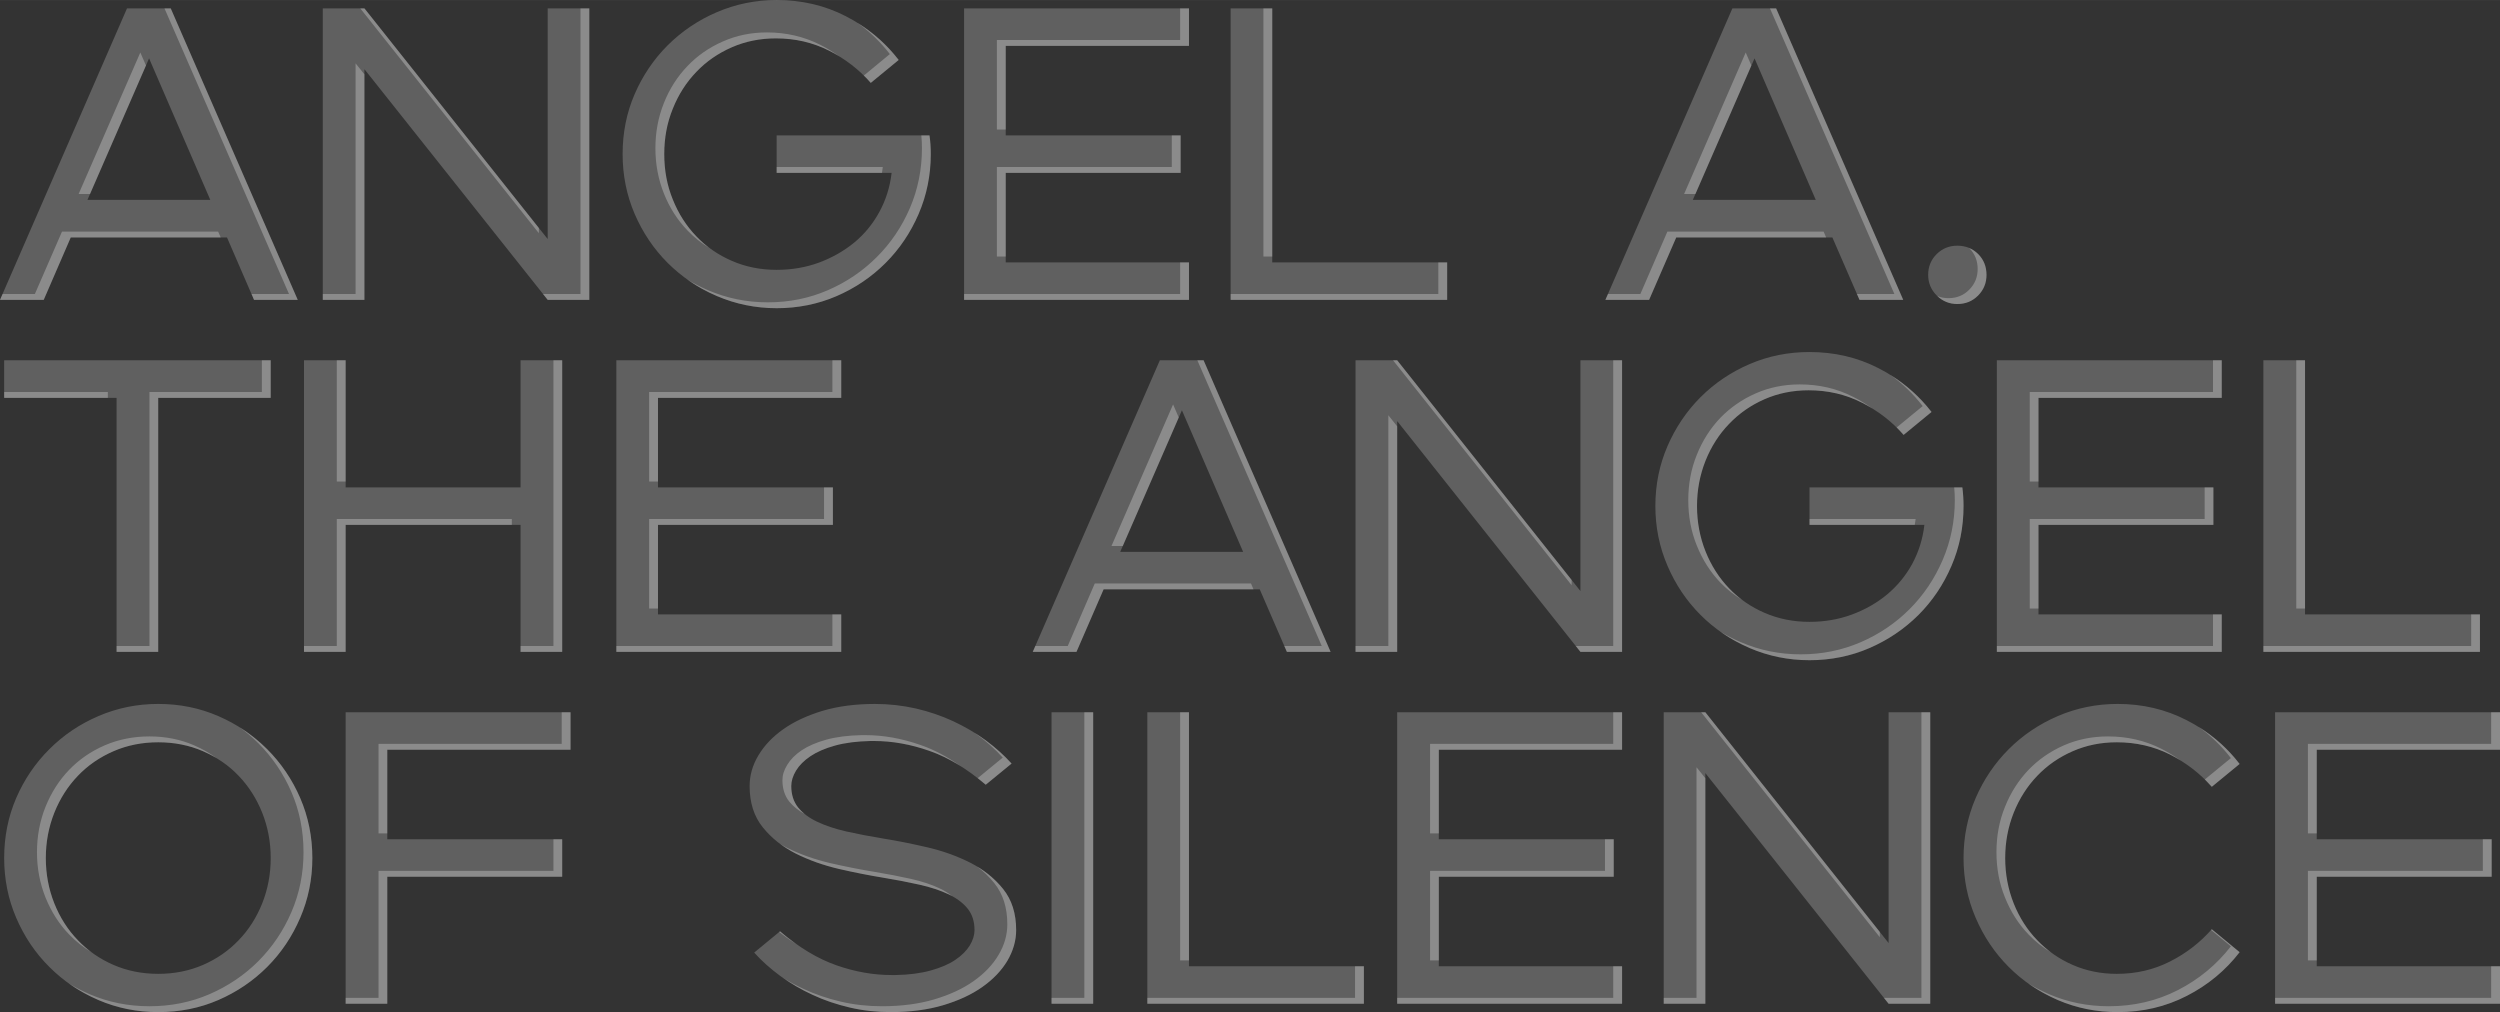 <?xml version="1.0" encoding="UTF-8"?> <svg xmlns="http://www.w3.org/2000/svg" xmlns:xlink="http://www.w3.org/1999/xlink" xml:space="preserve" width="224.168mm" height="90.755mm" version="1.1" style="shape-rendering:geometricPrecision; text-rendering:geometricPrecision; image-rendering:optimizeQuality; fill-rule:evenodd; clip-rule:evenodd" viewBox="0 0 25156 10184"><rect x="0" y="0" width="25156" height="10184" fill="#333333" stroke="none"/> <defs> <style type="text/css"> .fil0 {fill:#FEFEFE;fill-rule:nonzero;fill-opacity:0.22} .fil1 {fill:#FEFEFE;fill-rule:nonzero;fill-opacity:0.271} </style> </defs> <g id="Слой_x0020_1">  <g id="_2346540633584"> <path class="fil0" d="M2284 2389l-1572 0 -272 628 -440 0 1278 -2933 440 0 1278 2933 -440 0 -272 -628zm-168 -378l-616 -1424 -620 1424 1236 0zm1132 -1927l419 0 1844 2321 0 -2321 419 0 0 2933 -419 0 -1844 -2321 0 2321 -419 0 0 -2933zm4567 3017c-212,0 -412,-41 -601,-122 -189,-81 -353,-192 -495,-333 -141,-141 -252,-306 -333,-494 -81,-189 -121,-389 -121,-602 0,-215 40,-416 121,-603 81,-187 192,-351 333,-492 142,-141 306,-252 495,-333 189,-81 389,-122 601,-122 252,0 484,54 696,163 212,109 390,256 532,440l-281 231c-117,-134 -257,-242 -421,-325 -163,-82 -341,-123 -534,-123 -159,0 -307,30 -444,90 -137,60 -256,142 -356,247 -101,105 -180,228 -237,371 -58,142 -86,294 -86,456 0,163 28,315 86,457 57,143 136,266 237,371 100,105 220,187 358,247 138,60 288,90 450,90 151,0 293,-24 426,-73 132,-49 250,-116 354,-201 103,-85 188,-188 253,-308 66,-120 107,-251 124,-394l-1157 0 0 -377 1538 0c9,61 13,124 13,188 0,213 -41,413 -122,602 -81,188 -192,353 -333,494 -141,141 -305,252 -492,333 -187,81 -389,122 -604,122zm1886 -3017l2263 0 0 377 -1844 0 0 901 1760 0 0 377 -1760 0 0 901 1844 0 0 377 -2263 0 0 -2933zm2682 0l419 0 0 2556 1760 0 0 377 -2179 0 0 -2933zm6055 2305l-1571 0 -273 628 -440 0 1278 -2933 440 0 1279 2933 -440 0 -273 -628zm-167 -378l-616 -1424 -621 1424 1237 0zm1424 1048c-81,0 -150,-29 -207,-86 -57,-57 -86,-126 -86,-207 0,-84 29,-154 86,-210 57,-56 126,-84 207,-84 84,0 154,28 210,84 56,56 84,126 84,210 0,81 -28,150 -84,207 -56,57 -126,86 -210,86zm-18522 944l-1131 0 0 -378 2682 0 0 378 -1132 0 0 2556 -419 0 0 -2556zm1886 -378l419 0 0 1279 1760 0 0 -1279 419 0 0 2934 -419 0 0 -1278 -1760 0 0 1278 -419 0 0 -2934zm3143 0l2263 0 0 378 -1844 0 0 901 1760 0 0 377 -1760 0 0 901 1844 0 0 377 -2263 0 0 -2934zm6474 2305l-1571 0 -273 629 -440 0 1279 -2934 440 0 1278 2934 -440 0 -273 -629zm-167 -377l-616 -1425 -621 1425 1237 0zm1131 -1928l419 0 1844 2322 0 -2322 419 0 0 2934 -419 0 -1844 -2322 0 2322 -419 0 0 -2934zm4568 3018c-213,0 -413,-41 -602,-122 -188,-81 -353,-192 -494,-333 -141,-141 -252,-306 -333,-495 -81,-188 -122,-389 -122,-601 0,-215 41,-416 122,-603 81,-187 192,-352 333,-493 141,-141 306,-252 494,-333 189,-81 389,-121 602,-121 251,0 483,54 695,163 213,109 390,256 533,440l-281 231c-118,-135 -258,-243 -421,-325 -164,-83 -342,-124 -535,-124 -159,0 -307,30 -444,90 -137,60 -256,143 -356,248 -101,104 -180,228 -237,370 -57,143 -86,295 -86,457 0,162 29,314 86,457 57,142 136,266 237,371 100,105 220,187 358,247 139,60 289,90 451,90 151,0 292,-24 425,-73 133,-49 251,-116 354,-201 103,-86 188,-188 254,-308 65,-121 107,-252 123,-394l-1156 0 0 -377 1538 0c8,61 12,124 12,188 0,212 -40,413 -121,601 -81,189 -192,354 -333,495 -142,141 -306,252 -493,333 -187,81 -388,122 -603,122zm1885 -3018l2263 0 0 378 -1844 0 0 901 1760 0 0 377 -1760 0 0 901 1844 0 0 377 -2263 0 0 -2934zm2682 0l419 0 0 2557 1760 0 0 377 -2179 0 0 -2934zm-21183 6559c-212,0 -412,-40 -601,-121 -189,-81 -353,-192 -494,-333 -142,-141 -253,-306 -334,-495 -81,-188 -121,-389 -121,-601 0,-215 40,-416 121,-604 81,-187 192,-351 334,-492 141,-141 305,-252 494,-333 189,-81 389,-122 601,-122 216,0 417,41 604,122 187,81 351,192 492,333 141,141 252,305 333,492 81,188 122,389 122,604 0,212 -41,413 -122,601 -81,189 -192,354 -333,495 -141,141 -305,252 -492,333 -187,81 -388,121 -604,121zm-1131 -1550c0,162 29,314 86,457 57,142 136,266 237,370 100,105 220,188 358,248 138,60 288,90 450,90 162,0 313,-30 451,-90 138,-60 258,-143 358,-248 101,-104 180,-228 237,-370 57,-143 86,-295 86,-457 0,-162 -29,-314 -86,-457 -57,-142 -136,-266 -237,-371 -100,-105 -220,-187 -358,-247 -138,-60 -289,-90 -451,-90 -162,0 -312,30 -450,90 -138,60 -258,142 -358,247 -101,105 -180,229 -237,371 -57,143 -86,295 -86,457zm3017 -1467l2263 0 0 377 -1844 0 0 901 1760 0 0 377 -1760 0 0 1278 -419 0 0 -2933zm4371 2204c190,162 379,276 568,342 188,66 373,98 555,98l38 0c136,-2 255,-18 356,-46 100,-28 183,-63 247,-107 64,-43 112,-91 145,-144 32,-53 48,-105 48,-155 0,-87 -23,-159 -69,-216 -46,-57 -111,-106 -193,-145 -83,-39 -180,-71 -291,-96 -112,-25 -235,-49 -369,-71 -140,-23 -288,-52 -444,-88 -157,-37 -301,-88 -434,-155 -133,-67 -243,-155 -331,-264 -88,-109 -132,-248 -132,-415 0,-106 29,-209 88,-308 59,-99 142,-187 251,-264 109,-77 241,-138 396,-185 155,-46 331,-69 526,-69 143,0 280,16 413,46 133,31 258,74 375,128 117,55 226,118 325,191 99,73 186,151 262,235l-260 213c-190,-162 -379,-276 -568,-341 -188,-66 -374,-99 -555,-99l-38 0c-137,3 -255,18 -356,46 -101,28 -183,64 -247,107 -65,44 -113,92 -145,145 -32,53 -48,105 -48,155 0,86 23,158 69,216 46,57 110,105 193,144 82,39 179,71 291,97 112,25 235,49 369,71 140,22 288,52 444,88 156,36 301,88 434,155 132,67 243,155 331,264 88,109 132,247 132,415 0,106 -30,209 -88,308 -59,99 -143,187 -252,264 -109,77 -241,138 -396,184 -155,46 -330,69 -526,69 -142,0 -280,-15 -412,-46 -133,-31 -258,-73 -375,-128 -118,-54 -226,-118 -325,-190 -99,-73 -187,-151 -262,-235l260 -214zm2732 -2204l419 0 0 2933 -419 0 0 -2933zm964 0l419 0 0 2556 1760 0 0 377 -2179 0 0 -2933zm2514 0l2263 0 0 377 -1844 0 0 901 1760 0 0 377 -1760 0 0 901 1844 0 0 377 -2263 0 0 -2933zm2682 0l419 0 1844 2322 0 -2322 419 0 0 2933 -419 0 -1844 -2321 0 2321 -419 0 0 -2933zm4568 3017c-213,0 -413,-40 -602,-121 -188,-81 -353,-192 -494,-333 -141,-141 -252,-306 -333,-495 -81,-188 -122,-389 -122,-601 0,-215 41,-416 122,-604 81,-187 192,-351 333,-492 141,-141 306,-252 494,-333 189,-81 389,-122 602,-122 251,0 483,55 695,164 213,109 390,255 532,440l-280 230c-118,-134 -258,-242 -421,-325 -164,-82 -342,-123 -535,-123 -159,0 -307,30 -444,90 -137,60 -256,142 -356,247 -101,105 -180,229 -237,371 -57,143 -86,295 -86,457 0,162 29,314 86,457 57,142 136,266 237,370 100,105 219,188 356,248 137,60 285,90 444,90 193,0 371,-41 535,-124 163,-82 303,-191 421,-325l280 231c-142,184 -319,331 -532,440 -212,109 -444,163 -695,163zm1584 -3017l2263 0 0 377 -1844 0 0 901 1760 0 0 377 -1760 0 0 901 1844 0 0 377 -2263 0 0 -2933z"></path> <path class="fil1" d="M2221 2389l-1509 0 -272 628 -440 0 26 -59 325 0 273 -628 1571 0 26 59zm-566 -2305l63 0 1278 2933 -440 0 -25 -59 377 0 -1253 -2874zm-186 575l-563 1293 -115 0 621 -1424 57 131zm2156 -575l42 0 1755 2210 0 52 -1797 -2262zm2216 0l89 0 0 2933 -419 0 -47 -59 377 0 0 -2874zm-2174 664l0 2269 -419 0 0 -59 330 0 0 -2321 89 111zm4148 2353c-212,0 -412,-41 -601,-122 -109,-46 -210,-103 -303,-170 68,42 139,79 214,111 189,81 389,122 602,122 215,0 416,-41 603,-122 187,-81 351,-192 492,-333 142,-141 253,-306 334,-494 81,-189 121,-389 121,-602 0,-43 -2,-87 -6,-129l82 0c9,61 13,124 13,188 0,213 -41,413 -122,602 -81,188 -192,353 -333,494 -141,141 -305,252 -492,333 -187,81 -389,122 -604,122zm814 -2871c161,100 299,224 414,373l-281 231c-22,-26 -46,-51 -70,-74l262 -216c-93,-121 -202,-225 -325,-314zm-182 338c-34,-21 -69,-41 -106,-59 -163,-82 -341,-123 -534,-123 -159,0 -307,30 -444,90 -137,60 -256,142 -356,247 -101,105 -180,228 -237,371 -58,142 -86,294 -86,456 0,163 28,315 86,457 57,143 136,266 237,371 42,44 87,84 135,120 -83,-50 -158,-110 -224,-179 -101,-105 -180,-228 -237,-371 -57,-142 -86,-295 -86,-457 0,-162 29,-314 86,-456 57,-143 136,-266 237,-371 100,-105 219,-187 356,-247 137,-61 285,-91 444,-91 193,0 371,42 535,124 68,35 133,74 194,118zm428 1171l-1060 0 0 -59 1068 0c-2,20 -5,40 -8,59zm3000 -1655l89 0 0 377 -1844 0 0 842 -89 0 0 -901 1844 0 0 -318zm-84 1278l89 0 0 377 -1760 0 0 842 -89 0 0 -901 1760 0 0 -318zm84 1278l89 0 0 377 -2263 0 0 -59 2174 0 0 -318zm838 -2556l89 0 0 2497 -89 0 0 -2497zm1760 2556l89 0 0 377 -2179 0 0 -59 2090 0 0 -318zm3902 -251l-1508 0 -273 628 -440 0 26 -59 326 0 272 -628 1572 0 25 59zm-565 -2305l62 0 1279 2933 -440 0 -26 -59 377 0 -1252 -2874zm-187 575l-563 1293 -114 0 620 -1424 57 131zm2072 2400c-78,0 -146,-27 -202,-81 35,15 73,22 114,22 84,0 153,-29 209,-86 56,-57 84,-126 84,-207 0,-84 -28,-154 -84,-210l-2 -2c33,14 64,34 91,61 56,56 84,126 84,210 0,81 -28,150 -84,207 -56,57 -126,86 -210,86zm-18610 944l-1043 0 0 -59 1043 0 0 59zm1550 -378l89 0 0 378 -1132 0 0 2556 -419 0 0 -59 331 0 0 -2556 1131 0 0 -319zm754 0l89 0 0 1220 -89 0 0 -1220zm2180 0l88 0 0 2934 -419 0 0 -59 331 0 0 -2875zm-419 1656l-1672 0 0 1278 -419 0 0 -59 330 0 0 -1278 1761 0 0 59zm3226 -1656l89 0 0 378 -1844 0 0 842 -89 0 0 -901 1844 0 0 -319zm-84 1279l89 0 0 377 -1760 0 0 842 -89 0 0 -901 1760 0 0 -318zm84 1278l89 0 0 377 -2263 0 0 -59 2174 0 0 -318zm4237 -252l-1508 0 -273 629 -440 0 26 -59 326 0 272 -629 1572 0 25 59zm-565 -2305l63 0 1278 2934 -440 0 -26 -59 377 0 -1252 -2875zm-187 576l-563 1293 -114 0 620 -1425 57 132zm2156 -576l42 0 1755 2210 0 53 -1797 -2263zm2216 0l89 0 0 2934 -419 0 -47 -59 377 0 0 -2875zm-2174 665l0 2269 -419 0 0 -59 330 0 0 -2322 89 112zm4149 2353c-213,0 -413,-41 -602,-122 -108,-47 -209,-103 -302,-170 67,42 139,79 214,111 188,81 389,122 601,122 215,0 416,-41 604,-122 187,-81 351,-192 492,-333 141,-141 252,-306 333,-495 81,-188 122,-389 122,-601 0,-44 -2,-87 -6,-129l82 0c8,61 12,124 12,188 0,212 -40,413 -121,601 -81,189 -192,354 -333,495 -142,141 -306,252 -493,333 -187,81 -388,122 -603,122zm813 -2871c161,99 299,224 415,373l-281 231c-23,-26 -46,-51 -70,-75l262 -215c-94,-121 -202,-226 -326,-314zm-182 338c-34,-21 -69,-41 -105,-59 -164,-83 -342,-124 -535,-124 -159,0 -307,30 -444,90 -137,60 -256,143 -356,248 -101,104 -180,228 -237,370 -57,143 -86,295 -86,457 0,162 29,314 86,457 57,142 136,266 237,371 42,44 87,83 136,119 -83,-49 -158,-109 -225,-178 -100,-105 -179,-229 -236,-371 -58,-143 -86,-295 -86,-457 0,-162 28,-314 86,-457 57,-142 136,-266 236,-371 101,-104 220,-187 357,-247 136,-60 284,-90 444,-90 192,0 371,41 534,124 69,34 134,74 194,118zm428 1171l-1059 0 0 -59 1068 0c-3,20 -6,39 -9,59zm3001 -1656l88 0 0 378 -1844 0 0 842 -88 0 0 -901 1844 0 0 -319zm-84 1279l88 0 0 377 -1760 0 0 842 -88 0 0 -901 1760 0 0 -318zm84 1278l88 0 0 377 -2263 0 0 -59 2175 0 0 -318zm838 -2557l88 0 0 2498 -88 0 0 -2498zm1760 2557l88 0 0 377 -2179 0 0 -59 2091 0 0 -318zm-23274 4002c-212,0 -412,-40 -601,-121 -109,-47 -210,-104 -303,-170 68,41 139,78 214,111 189,81 389,121 602,121 215,0 416,-40 603,-121 187,-81 352,-192 493,-333 141,-142 252,-306 333,-495 81,-189 121,-389 121,-601 0,-215 -40,-417 -121,-604 -81,-187 -192,-351 -333,-492 -61,-61 -126,-115 -194,-165 102,64 196,138 282,224 141,141 252,305 333,492 81,188 122,389 122,604 0,212 -41,413 -122,601 -81,189 -192,354 -333,495 -141,141 -305,252 -492,333 -187,81 -388,121 -604,121zm-1131 -1550c0,162 29,314 86,457 57,142 136,266 237,370 42,44 87,84 136,120 -84,-50 -158,-109 -225,-179 -101,-104 -179,-228 -237,-371 -57,-142 -86,-294 -86,-456 0,-162 29,-315 86,-457 58,-143 136,-266 237,-371 101,-105 220,-187 358,-247 139,-60 289,-90 451,-90 162,0 312,30 450,90 81,35 155,77 223,127 -43,-25 -87,-48 -134,-68 -138,-60 -289,-90 -451,-90 -162,0 -312,30 -450,90 -138,60 -258,142 -358,247 -101,105 -180,229 -237,371 -57,143 -86,295 -86,457zm5191 -1467l89 0 0 377 -1844 0 0 842 -88 0 0 -901 1843 0 0 -318zm-83 1278l88 0 0 377 -1760 0 0 1278 -419 0 0 -59 331 0 0 -1278 1760 0 0 -318zm2280 926c55,48 111,91 166,130 -58,-36 -116,-77 -174,-123l8 -7zm1733 -353c-12,-7 -25,-13 -38,-20 -83,-39 -180,-71 -291,-96 -112,-25 -235,-49 -369,-71 -140,-23 -288,-52 -444,-88 -157,-37 -301,-88 -434,-155 -56,-29 -108,-61 -156,-97 22,14 44,26 67,38 133,67 278,118 434,155 156,36 305,65 444,88 134,22 257,46 369,71 112,25 209,57 291,96 49,23 91,49 127,79zm225 -1645c37,24 74,49 110,75 99,73 186,151 262,235l-260 213c-27,-23 -54,-45 -81,-66l252 -207c-75,-83 -163,-162 -262,-234 -7,-5 -14,-11 -21,-16zm-143 334c-105,-65 -209,-116 -313,-152 -188,-66 -374,-99 -555,-99l-38 0c-137,3 -255,18 -356,46 -101,28 -183,64 -247,107 -65,44 -113,92 -145,145 -32,53 -48,105 -48,155 0,86 23,158 69,216 19,23 41,45 66,66 -64,-36 -116,-77 -155,-125 -46,-58 -69,-130 -69,-216 0,-51 16,-102 49,-155 32,-53 80,-102 144,-145 64,-43 147,-79 247,-107 101,-28 220,-43 357,-46l37 0c182,0 367,33 555,99 134,46 268,117 402,211zm165 1010c103,61 191,137 264,227 88,109 132,247 132,415 0,106 -30,209 -88,308 -59,99 -143,187 -252,264 -109,77 -241,138 -396,184 -155,46 -330,69 -526,69 -142,0 -280,-15 -412,-46 -133,-31 -258,-73 -375,-128 -109,-50 -210,-109 -303,-175 67,43 139,81 214,116 117,55 242,97 375,128 133,31 270,46 413,46 195,0 371,-23 526,-69 155,-46 287,-107 396,-184 109,-77 193,-165 251,-264 59,-99 88,-202 88,-308 0,-168 -44,-306 -132,-415 -51,-63 -109,-119 -175,-168zm1082 -1550l89 0 0 2933 -419 0 0 -59 330 0 0 -2874zm964 0l89 0 0 2497 -89 0 0 -2497zm1760 2556l89 0 0 377 -2179 0 0 -59 2090 0 0 -318zm2598 -2556l89 0 0 377 -1844 0 0 842 -88 0 0 -901 1843 0 0 -318zm-83 1278l88 0 0 377 -1760 0 0 842 -88 0 0 -901 1760 0 0 -318zm83 1278l89 0 0 377 -2263 0 0 -59 2174 0 0 -318zm885 -2556l42 0 1755 2210 0 53 -1797 -2263zm2216 0l89 0 0 2933 -419 0 -47 -59 377 0 0 -2874zm-2174 664l0 2269 -419 0 0 -59 330 0 0 -2321 89 111zm4149 2353c-213,0 -413,-40 -602,-121 -108,-47 -209,-104 -302,-170 67,41 139,78 214,111 188,81 389,121 601,121 251,0 483,-54 696,-163 212,-109 389,-256 532,-440l-199 -164c2,-2 4,-5 7,-8l280 231c-142,184 -319,331 -532,440 -212,109 -444,163 -695,163zm813 -2871c161,100 299,225 414,374l-280 230c-23,-25 -46,-50 -70,-74l262 -215c-94,-121 -202,-226 -326,-315zm-182 338c-34,-21 -69,-40 -105,-59 -164,-82 -342,-123 -535,-123 -159,0 -307,30 -444,90 -137,60 -256,142 -356,247 -101,105 -180,229 -237,371 -57,143 -86,295 -86,457 0,162 29,314 86,457 57,142 136,266 237,370 43,45 89,85 138,122 -84,-50 -159,-110 -227,-181 -100,-104 -179,-228 -236,-371 -58,-142 -86,-294 -86,-456 0,-162 28,-315 86,-457 57,-143 136,-266 236,-371 101,-105 220,-187 356,-247 137,-60 285,-90 445,-90 192,0 371,41 534,123 69,35 134,74 194,118zm3127 -484l89 0 0 377 -1844 0 0 842 -89 0 0 -901 1844 0 0 -318zm-84 1278l89 0 0 377 -1760 0 0 842 -89 0 0 -901 1760 0 0 -318zm84 1278l89 0 0 377 -2263 0 0 -59 2174 0 0 -318z"></path> </g> </g> </svg> 